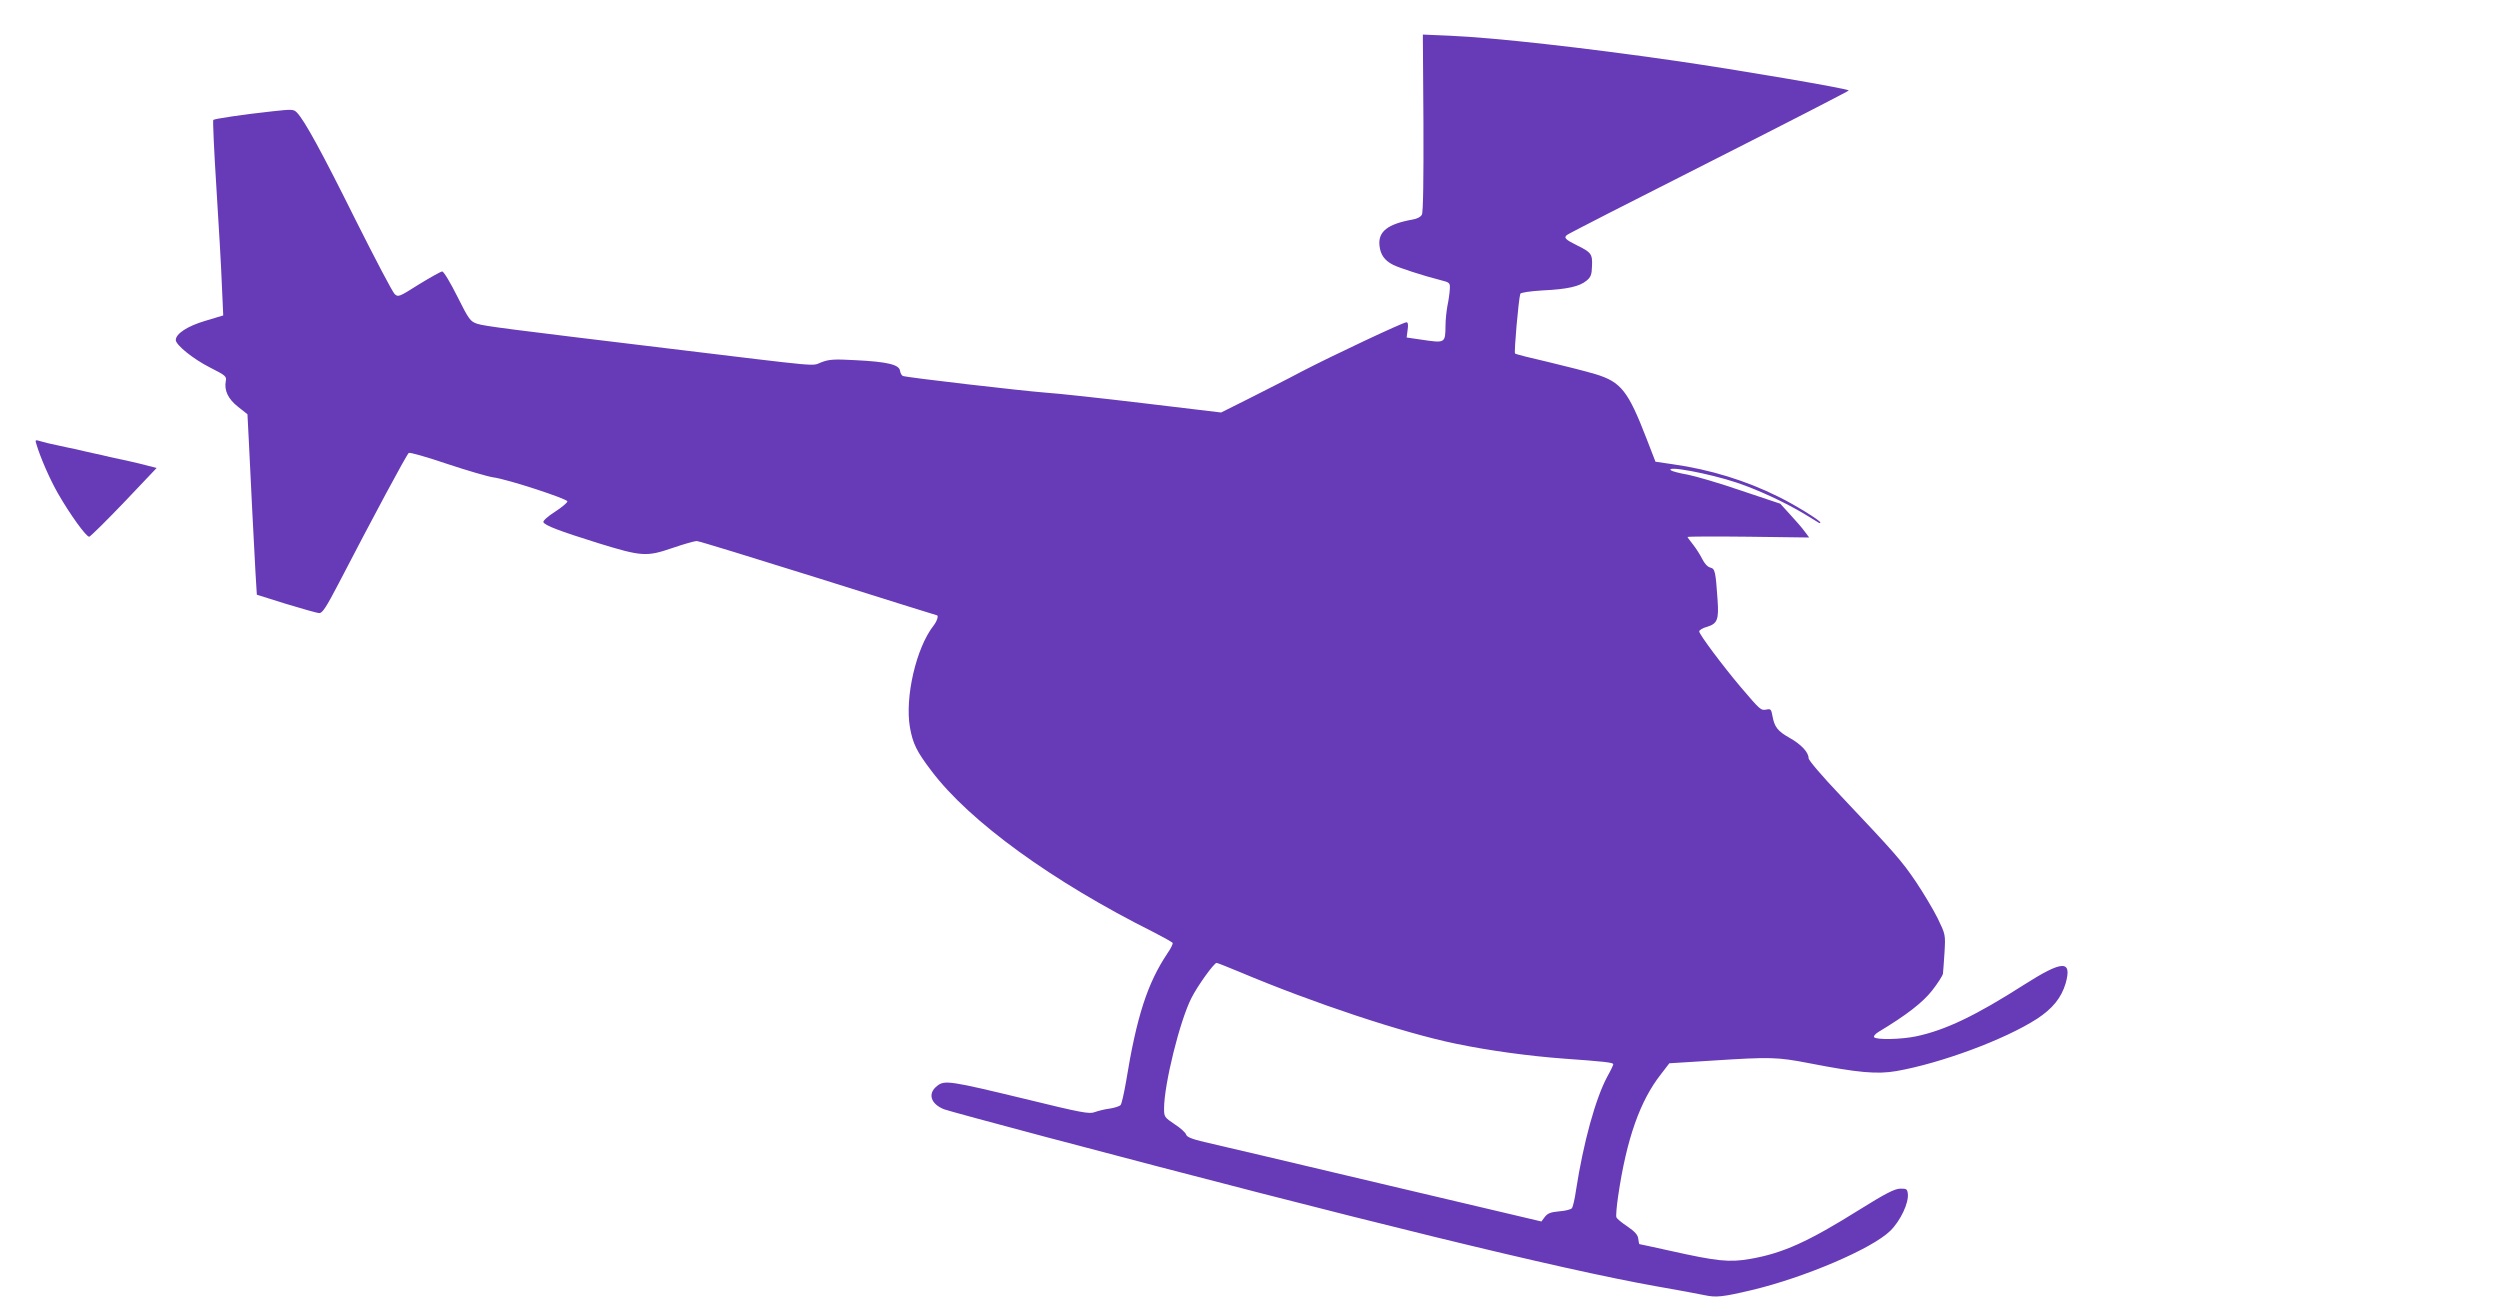 <?xml version="1.0" standalone="no"?>
<!DOCTYPE svg PUBLIC "-//W3C//DTD SVG 20010904//EN"
 "http://www.w3.org/TR/2001/REC-SVG-20010904/DTD/svg10.dtd">
<svg version="1.0" xmlns="http://www.w3.org/2000/svg"
 width="1280pt" height="664pt" viewBox="0 0 1280 664"
 preserveAspectRatio="xMidYMid meet">
<g transform="translate(0,664) scale(0.1,-0.1)"
fill="#673ab7" stroke="none">
<path d="M7288 6011 c1 -285 -1 -458 -8 -470 -5 -11 -26 -22 -47 -25 -129 -23
-178 -62 -170 -134 5 -46 26 -76 70 -98 29 -15 155 -56 242 -78 48 -12 50 -14
48 -47 -1 -19 -6 -56 -12 -84 -5 -27 -10 -73 -10 -102 -1 -91 -1 -90 -124 -72
l-75 11 5 39 c4 26 2 39 -6 39 -17 0 -380 -171 -536 -252 -71 -38 -194 -100
-271 -139 l-142 -71 -393 47 c-217 26 -446 51 -509 55 -118 9 -706 77 -727 85
-6 2 -13 14 -15 27 -4 31 -65 46 -230 54 -108 6 -134 4 -173 -11 -53 -20 26
-27 -785 71 -821 99 -938 114 -976 126 -36 12 -43 21 -103 141 -35 70 -69 127
-77 127 -7 0 -60 -30 -119 -66 -101 -64 -106 -66 -124 -50 -11 10 -100 180
-200 379 -173 348 -262 511 -301 551 -17 17 -25 17 -126 6 -148 -16 -295 -38
-302 -44 -3 -3 4 -160 16 -348 12 -189 25 -413 28 -498 l7 -155 -93 -28 c-91
-27 -150 -66 -150 -98 0 -25 89 -97 174 -140 81 -41 87 -46 82 -70 -9 -48 12
-92 63 -132 l48 -38 7 -137 c9 -200 27 -540 34 -672 l7 -115 150 -47 c83 -25
159 -47 170 -47 16 0 36 31 99 152 172 332 349 662 359 668 5 4 93 -21 196
-56 102 -34 209 -65 236 -69 72 -9 380 -110 380 -123 0 -7 -28 -30 -63 -53
-35 -22 -62 -46 -60 -53 6 -17 83 -46 278 -107 227 -70 250 -71 382 -26 58 20
115 36 125 36 11 0 290 -86 622 -190 331 -104 604 -190 607 -190 11 0 2 -30
-16 -53 -89 -113 -148 -367 -121 -522 15 -83 34 -122 110 -222 195 -259 620
-567 1138 -826 50 -26 94 -50 97 -55 2 -4 -9 -28 -26 -52 -103 -154 -158 -322
-213 -660 -10 -58 -22 -110 -27 -117 -5 -7 -31 -15 -56 -19 -26 -3 -60 -12
-77 -18 -26 -11 -69 -3 -355 67 -385 93 -414 98 -452 67 -50 -39 -33 -93 37
-120 16 -6 248 -69 515 -140 1618 -429 2638 -678 3126 -765 110 -19 222 -40
250 -46 60 -13 92 -10 244 26 269 64 614 211 708 303 52 51 96 143 90 191 -3
23 -7 26 -40 25 -28 -1 -75 -25 -205 -106 -265 -166 -395 -225 -564 -254 -105
-18 -167 -12 -408 42 -85 19 -156 34 -157 34 -2 0 -4 12 -6 27 -2 20 -17 37
-55 63 -29 19 -54 40 -57 47 -3 7 1 56 9 110 43 292 112 487 219 623 l43 56
224 14 c295 19 329 18 494 -14 247 -48 345 -57 444 -40 228 40 555 161 721
268 79 52 124 107 146 181 34 121 -15 119 -213 -7 -249 -159 -402 -232 -552
-264 -76 -16 -207 -19 -216 -4 -3 5 7 17 22 26 143 86 226 150 275 212 29 37
54 76 56 87 1 11 5 61 8 110 5 90 5 90 -35 173 -23 46 -73 130 -112 188 -74
109 -107 146 -381 436 -98 103 -168 185 -168 196 0 30 -37 70 -97 104 -61 34
-78 56 -88 112 -6 34 -9 38 -31 33 -29 -5 -30 -4 -134 118 -91 108 -210 267
-210 282 0 7 18 18 41 24 52 16 60 37 53 137 -10 146 -13 160 -37 166 -14 3
-30 21 -41 43 -10 20 -31 54 -47 74 -16 20 -29 38 -29 40 0 2 140 3 311 1
l312 -4 -24 32 c-13 18 -46 56 -74 86 l-50 55 -200 67 c-110 38 -234 74 -275
82 -41 7 -79 17 -85 22 -29 26 196 -16 337 -63 110 -37 247 -101 344 -159 38
-23 72 -44 77 -47 4 -2 7 -2 7 2 0 10 -131 91 -215 132 -164 82 -349 139 -540
166 l-89 13 -46 119 c-94 243 -130 289 -260 329 -47 14 -157 42 -245 63 -88
20 -163 39 -168 43 -6 5 18 277 27 306 3 6 48 13 113 17 127 6 190 20 226 50
22 18 27 31 28 74 3 62 -4 71 -75 106 -61 30 -71 40 -53 54 6 6 335 174 729
373 395 200 716 365 714 367 -10 10 -566 105 -891 152 -465 67 -920 118 -1150
128 l-140 6 3 -452z m-942 -4347 c382 -161 837 -312 1109 -368 168 -35 374
-63 550 -76 210 -15 255 -20 255 -29 0 -4 -13 -32 -30 -62 -61 -113 -123 -339
-161 -584 -6 -44 -16 -85 -21 -91 -4 -6 -34 -14 -64 -16 -44 -4 -60 -10 -74
-28 l-18 -24 -818 193 c-451 107 -859 203 -908 214 -64 15 -90 26 -93 38 -3
10 -29 34 -59 53 -52 35 -54 38 -54 80 0 123 80 448 140 566 31 62 116 180
129 180 4 0 57 -21 117 -46z"/>
<path d="M186 4367 c21 -71 70 -182 110 -252 63 -110 147 -226 161 -223 7 2
87 81 179 177 l166 175 -43 11 c-24 7 -69 17 -99 24 -30 7 -74 16 -97 21 -24
6 -63 15 -88 20 -25 6 -64 14 -87 20 -24 5 -68 14 -98 21 -30 6 -68 15 -83 20
-26 8 -28 7 -21 -14z"/>
</g>
</svg>
